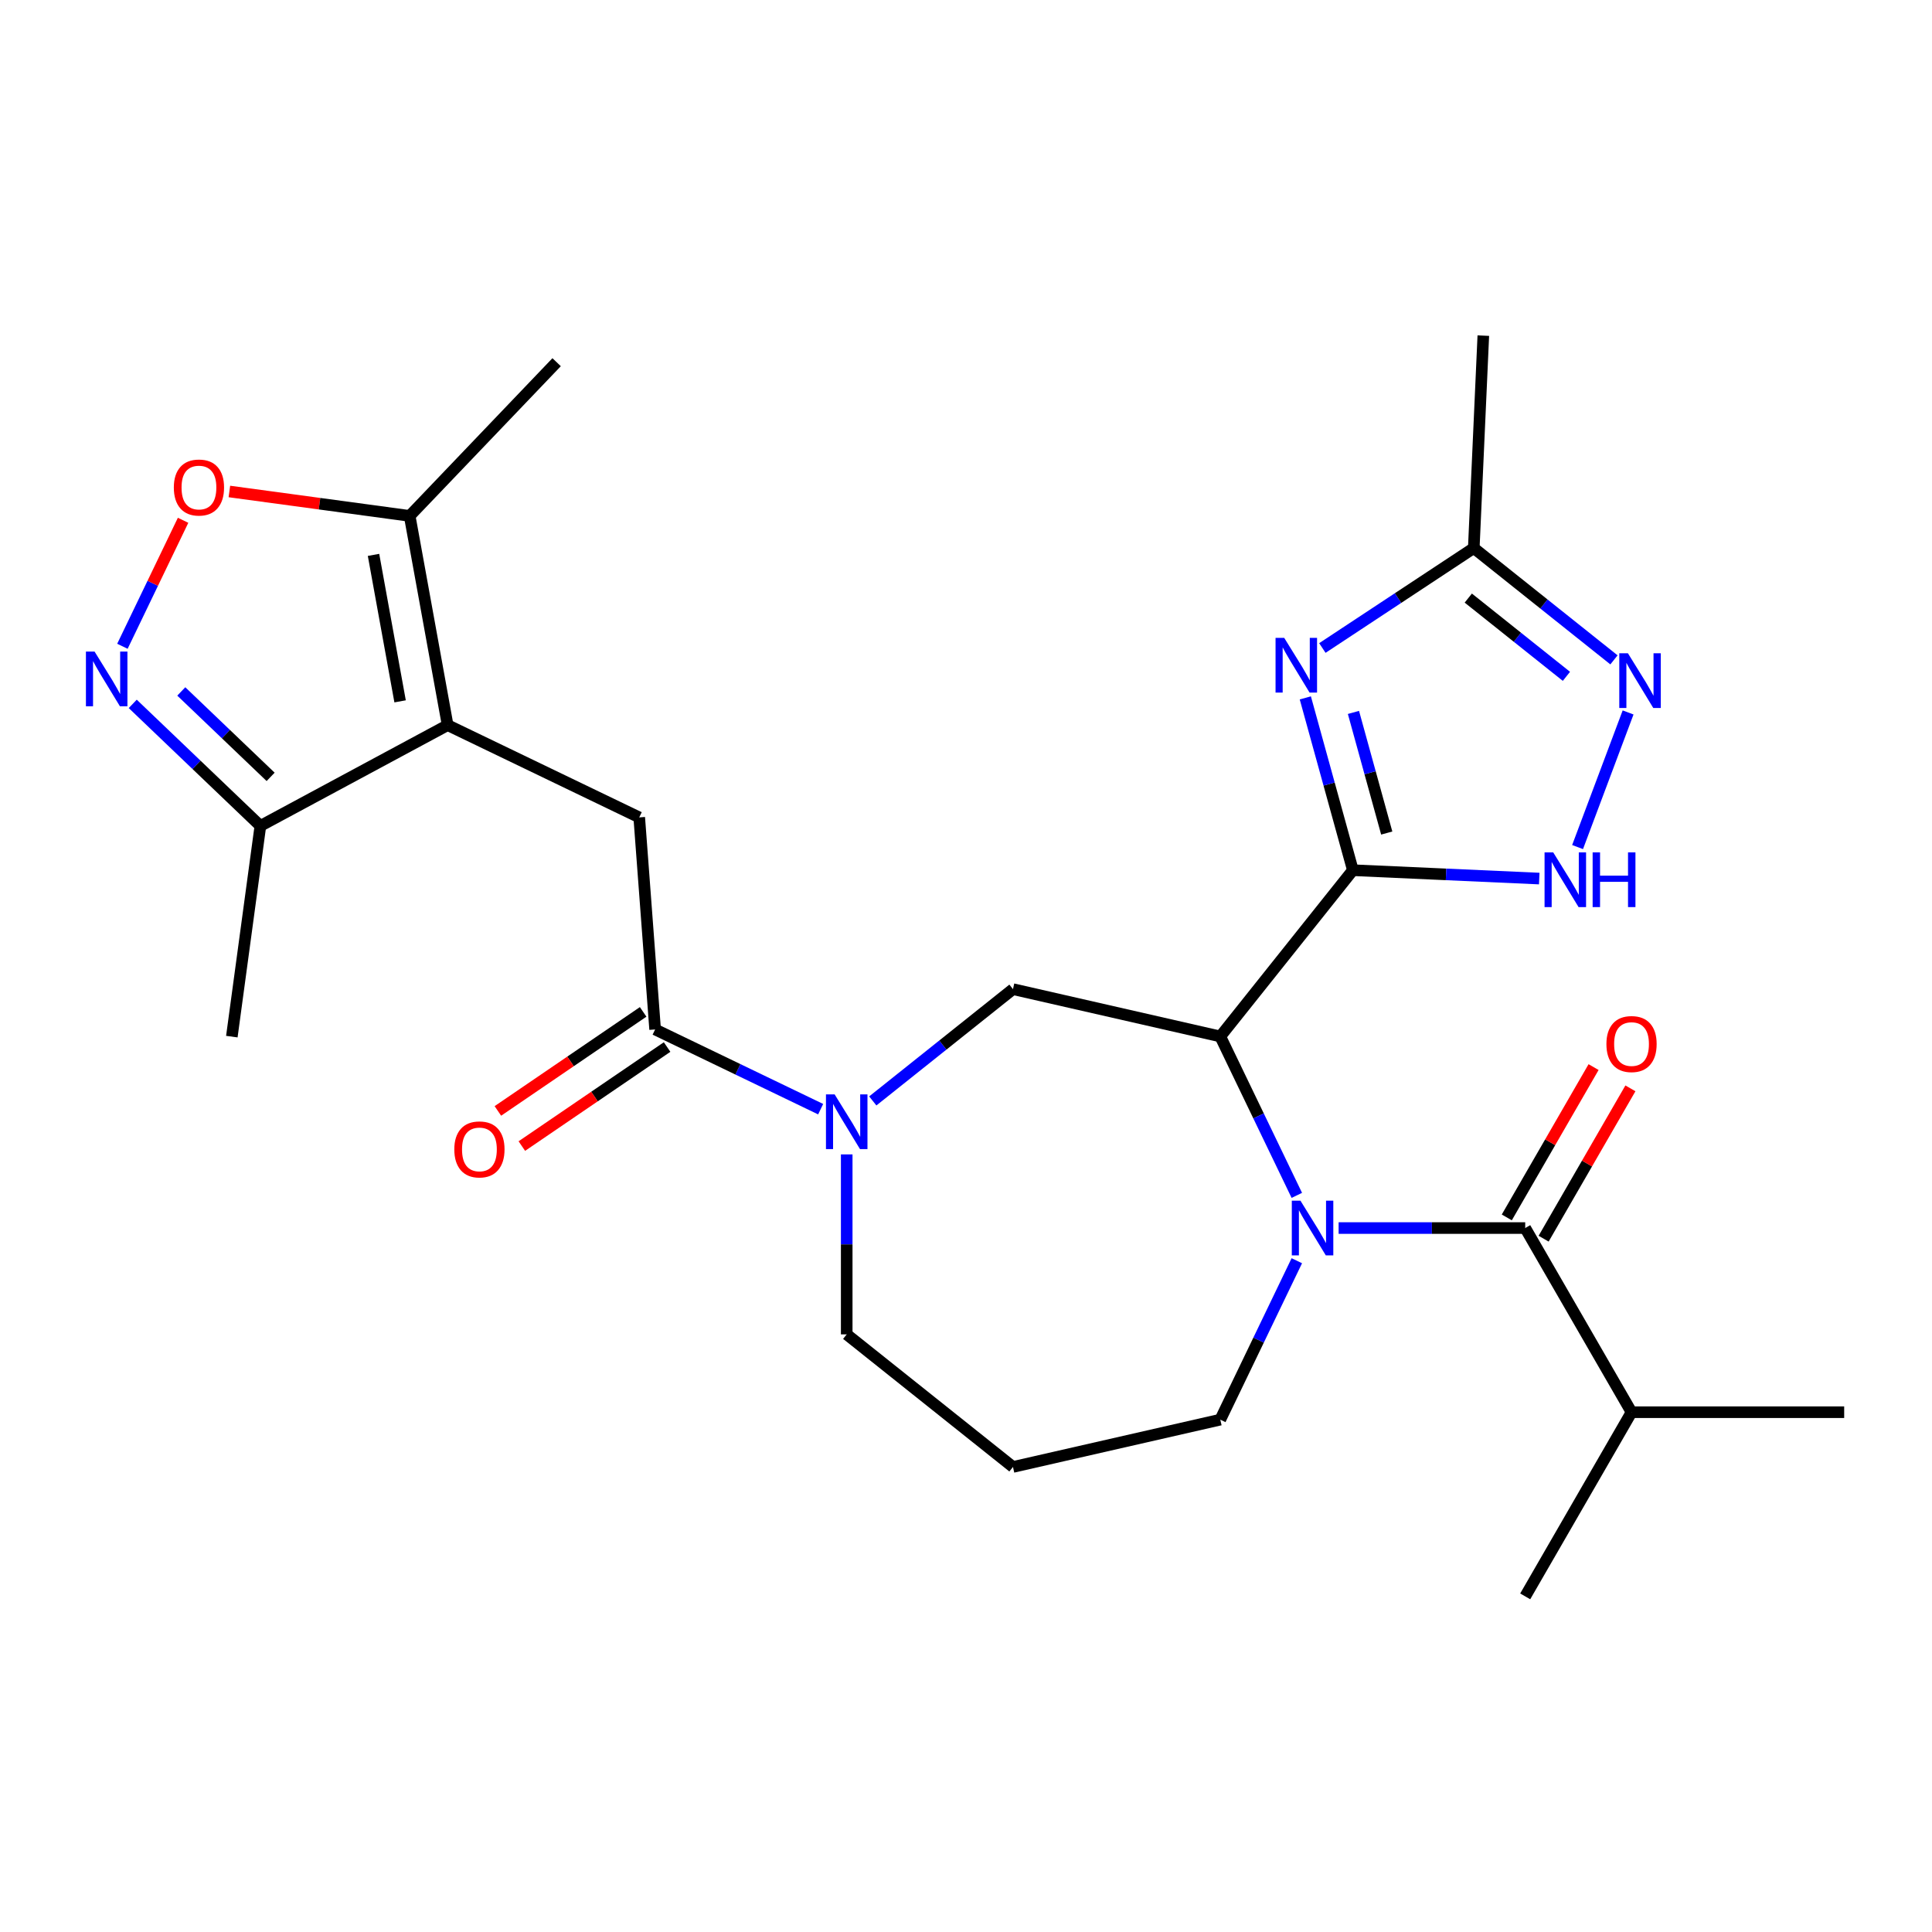<?xml version='1.0' encoding='iso-8859-1'?>
<svg version='1.1' baseProfile='full'
              xmlns='http://www.w3.org/2000/svg'
                      xmlns:rdkit='http://www.rdkit.org/xml'
                      xmlns:xlink='http://www.w3.org/1999/xlink'
                  xml:space='preserve'
width='1000px' height='1000px' viewBox='0 0 1000 1000'>
<!-- END OF HEADER -->
<rect style='opacity:1.0;fill:#FFFFFF;stroke:none' width='1000' height='1000' x='0' y='0'> </rect>
<path class='bond-0' d='M 700.246,450.415 L 631.62,536.469' style='fill:none;fill-rule:evenodd;stroke:#000000;stroke-width:6px;stroke-linecap:butt;stroke-linejoin:miter;stroke-opacity:1' />
<path class='bond-2' d='M 700.246,450.415 L 687.939,405.82' style='fill:none;fill-rule:evenodd;stroke:#000000;stroke-width:6px;stroke-linecap:butt;stroke-linejoin:miter;stroke-opacity:1' />
<path class='bond-2' d='M 687.939,405.82 L 675.632,361.225' style='fill:none;fill-rule:evenodd;stroke:#0000FF;stroke-width:6px;stroke-linecap:butt;stroke-linejoin:miter;stroke-opacity:1' />
<path class='bond-2' d='M 717.774,431.18 L 709.159,399.964' style='fill:none;fill-rule:evenodd;stroke:#000000;stroke-width:6px;stroke-linecap:butt;stroke-linejoin:miter;stroke-opacity:1' />
<path class='bond-2' d='M 709.159,399.964 L 700.544,368.747' style='fill:none;fill-rule:evenodd;stroke:#0000FF;stroke-width:6px;stroke-linecap:butt;stroke-linejoin:miter;stroke-opacity:1' />
<path class='bond-5' d='M 700.246,450.415 L 748.479,452.581' style='fill:none;fill-rule:evenodd;stroke:#000000;stroke-width:6px;stroke-linecap:butt;stroke-linejoin:miter;stroke-opacity:1' />
<path class='bond-5' d='M 748.479,452.581 L 796.711,454.747' style='fill:none;fill-rule:evenodd;stroke:#0000FF;stroke-width:6px;stroke-linecap:butt;stroke-linejoin:miter;stroke-opacity:1' />
<path class='bond-1' d='M 631.62,536.469 L 651.426,577.597' style='fill:none;fill-rule:evenodd;stroke:#000000;stroke-width:6px;stroke-linecap:butt;stroke-linejoin:miter;stroke-opacity:1' />
<path class='bond-1' d='M 651.426,577.597 L 671.233,618.725' style='fill:none;fill-rule:evenodd;stroke:#0000FF;stroke-width:6px;stroke-linecap:butt;stroke-linejoin:miter;stroke-opacity:1' />
<path class='bond-10' d='M 631.62,536.469 L 524.312,511.977' style='fill:none;fill-rule:evenodd;stroke:#000000;stroke-width:6px;stroke-linecap:butt;stroke-linejoin:miter;stroke-opacity:1' />
<path class='bond-4' d='M 692.868,635.636 L 741.156,635.636' style='fill:none;fill-rule:evenodd;stroke:#0000FF;stroke-width:6px;stroke-linecap:butt;stroke-linejoin:miter;stroke-opacity:1' />
<path class='bond-4' d='M 741.156,635.636 L 789.444,635.636' style='fill:none;fill-rule:evenodd;stroke:#000000;stroke-width:6px;stroke-linecap:butt;stroke-linejoin:miter;stroke-opacity:1' />
<path class='bond-19' d='M 671.233,652.548 L 651.426,693.676' style='fill:none;fill-rule:evenodd;stroke:#0000FF;stroke-width:6px;stroke-linecap:butt;stroke-linejoin:miter;stroke-opacity:1' />
<path class='bond-19' d='M 651.426,693.676 L 631.62,734.804' style='fill:none;fill-rule:evenodd;stroke:#000000;stroke-width:6px;stroke-linecap:butt;stroke-linejoin:miter;stroke-opacity:1' />
<path class='bond-13' d='M 684.456,335.408 L 723.64,309.543' style='fill:none;fill-rule:evenodd;stroke:#0000FF;stroke-width:6px;stroke-linecap:butt;stroke-linejoin:miter;stroke-opacity:1' />
<path class='bond-13' d='M 723.64,309.543 L 762.824,283.678' style='fill:none;fill-rule:evenodd;stroke:#000000;stroke-width:6px;stroke-linecap:butt;stroke-linejoin:miter;stroke-opacity:1' />
<path class='bond-3' d='M 231.698,375.33 L 330.866,423.086' style='fill:none;fill-rule:evenodd;stroke:#000000;stroke-width:6px;stroke-linecap:butt;stroke-linejoin:miter;stroke-opacity:1' />
<path class='bond-14' d='M 231.698,375.33 L 212.045,267.031' style='fill:none;fill-rule:evenodd;stroke:#000000;stroke-width:6px;stroke-linecap:butt;stroke-linejoin:miter;stroke-opacity:1' />
<path class='bond-14' d='M 207.09,363.016 L 193.333,287.207' style='fill:none;fill-rule:evenodd;stroke:#000000;stroke-width:6px;stroke-linecap:butt;stroke-linejoin:miter;stroke-opacity:1' />
<path class='bond-15' d='M 231.698,375.33 L 134.773,427.487' style='fill:none;fill-rule:evenodd;stroke:#000000;stroke-width:6px;stroke-linecap:butt;stroke-linejoin:miter;stroke-opacity:1' />
<path class='bond-16' d='M 798.976,641.14 L 821.438,602.235' style='fill:none;fill-rule:evenodd;stroke:#000000;stroke-width:6px;stroke-linecap:butt;stroke-linejoin:miter;stroke-opacity:1' />
<path class='bond-16' d='M 821.438,602.235 L 843.9,563.33' style='fill:none;fill-rule:evenodd;stroke:#FF0000;stroke-width:6px;stroke-linecap:butt;stroke-linejoin:miter;stroke-opacity:1' />
<path class='bond-16' d='M 779.912,630.133 L 802.374,591.228' style='fill:none;fill-rule:evenodd;stroke:#000000;stroke-width:6px;stroke-linecap:butt;stroke-linejoin:miter;stroke-opacity:1' />
<path class='bond-16' d='M 802.374,591.228 L 824.835,552.323' style='fill:none;fill-rule:evenodd;stroke:#FF0000;stroke-width:6px;stroke-linecap:butt;stroke-linejoin:miter;stroke-opacity:1' />
<path class='bond-18' d='M 789.444,635.636 L 844.478,730.957' style='fill:none;fill-rule:evenodd;stroke:#000000;stroke-width:6px;stroke-linecap:butt;stroke-linejoin:miter;stroke-opacity:1' />
<path class='bond-9' d='M 816.55,438.441 L 842.7,368.764' style='fill:none;fill-rule:evenodd;stroke:#0000FF;stroke-width:6px;stroke-linecap:butt;stroke-linejoin:miter;stroke-opacity:1' />
<path class='bond-6' d='M 451.75,569.843 L 488.031,540.91' style='fill:none;fill-rule:evenodd;stroke:#0000FF;stroke-width:6px;stroke-linecap:butt;stroke-linejoin:miter;stroke-opacity:1' />
<path class='bond-6' d='M 488.031,540.91 L 524.312,511.977' style='fill:none;fill-rule:evenodd;stroke:#000000;stroke-width:6px;stroke-linecap:butt;stroke-linejoin:miter;stroke-opacity:1' />
<path class='bond-8' d='M 424.767,574.105 L 381.929,553.476' style='fill:none;fill-rule:evenodd;stroke:#0000FF;stroke-width:6px;stroke-linecap:butt;stroke-linejoin:miter;stroke-opacity:1' />
<path class='bond-8' d='M 381.929,553.476 L 339.091,532.846' style='fill:none;fill-rule:evenodd;stroke:#000000;stroke-width:6px;stroke-linecap:butt;stroke-linejoin:miter;stroke-opacity:1' />
<path class='bond-21' d='M 438.258,597.514 L 438.258,644.092' style='fill:none;fill-rule:evenodd;stroke:#0000FF;stroke-width:6px;stroke-linecap:butt;stroke-linejoin:miter;stroke-opacity:1' />
<path class='bond-21' d='M 438.258,644.092 L 438.258,690.67' style='fill:none;fill-rule:evenodd;stroke:#000000;stroke-width:6px;stroke-linecap:butt;stroke-linejoin:miter;stroke-opacity:1' />
<path class='bond-7' d='M 68.709,364.323 L 101.741,395.905' style='fill:none;fill-rule:evenodd;stroke:#0000FF;stroke-width:6px;stroke-linecap:butt;stroke-linejoin:miter;stroke-opacity:1' />
<path class='bond-7' d='M 101.741,395.905 L 134.773,427.487' style='fill:none;fill-rule:evenodd;stroke:#000000;stroke-width:6px;stroke-linecap:butt;stroke-linejoin:miter;stroke-opacity:1' />
<path class='bond-7' d='M 93.831,357.887 L 116.954,379.994' style='fill:none;fill-rule:evenodd;stroke:#0000FF;stroke-width:6px;stroke-linecap:butt;stroke-linejoin:miter;stroke-opacity:1' />
<path class='bond-7' d='M 116.954,379.994 L 140.076,402.102' style='fill:none;fill-rule:evenodd;stroke:#000000;stroke-width:6px;stroke-linecap:butt;stroke-linejoin:miter;stroke-opacity:1' />
<path class='bond-29' d='M 63.361,334.512 L 79.064,301.906' style='fill:none;fill-rule:evenodd;stroke:#0000FF;stroke-width:6px;stroke-linecap:butt;stroke-linejoin:miter;stroke-opacity:1' />
<path class='bond-29' d='M 79.064,301.906 L 94.766,269.299' style='fill:none;fill-rule:evenodd;stroke:#FF0000;stroke-width:6px;stroke-linecap:butt;stroke-linejoin:miter;stroke-opacity:1' />
<path class='bond-11' d='M 339.091,532.846 L 330.866,423.086' style='fill:none;fill-rule:evenodd;stroke:#000000;stroke-width:6px;stroke-linecap:butt;stroke-linejoin:miter;stroke-opacity:1' />
<path class='bond-17' d='M 332.891,523.752 L 295.295,549.384' style='fill:none;fill-rule:evenodd;stroke:#000000;stroke-width:6px;stroke-linecap:butt;stroke-linejoin:miter;stroke-opacity:1' />
<path class='bond-17' d='M 295.295,549.384 L 257.7,575.016' style='fill:none;fill-rule:evenodd;stroke:#FF0000;stroke-width:6px;stroke-linecap:butt;stroke-linejoin:miter;stroke-opacity:1' />
<path class='bond-17' d='M 345.291,541.94 L 307.696,567.572' style='fill:none;fill-rule:evenodd;stroke:#000000;stroke-width:6px;stroke-linecap:butt;stroke-linejoin:miter;stroke-opacity:1' />
<path class='bond-17' d='M 307.696,567.572 L 270.101,593.204' style='fill:none;fill-rule:evenodd;stroke:#FF0000;stroke-width:6px;stroke-linecap:butt;stroke-linejoin:miter;stroke-opacity:1' />
<path class='bond-27' d='M 835.386,341.545 L 799.105,312.611' style='fill:none;fill-rule:evenodd;stroke:#0000FF;stroke-width:6px;stroke-linecap:butt;stroke-linejoin:miter;stroke-opacity:1' />
<path class='bond-27' d='M 799.105,312.611 L 762.824,283.678' style='fill:none;fill-rule:evenodd;stroke:#000000;stroke-width:6px;stroke-linecap:butt;stroke-linejoin:miter;stroke-opacity:1' />
<path class='bond-27' d='M 810.777,350.075 L 785.38,329.822' style='fill:none;fill-rule:evenodd;stroke:#0000FF;stroke-width:6px;stroke-linecap:butt;stroke-linejoin:miter;stroke-opacity:1' />
<path class='bond-27' d='M 785.38,329.822 L 759.983,309.569' style='fill:none;fill-rule:evenodd;stroke:#000000;stroke-width:6px;stroke-linecap:butt;stroke-linejoin:miter;stroke-opacity:1' />
<path class='bond-12' d='M 118.725,254.39 L 165.385,260.711' style='fill:none;fill-rule:evenodd;stroke:#FF0000;stroke-width:6px;stroke-linecap:butt;stroke-linejoin:miter;stroke-opacity:1' />
<path class='bond-12' d='M 165.385,260.711 L 212.045,267.031' style='fill:none;fill-rule:evenodd;stroke:#000000;stroke-width:6px;stroke-linecap:butt;stroke-linejoin:miter;stroke-opacity:1' />
<path class='bond-23' d='M 762.824,283.678 L 767.762,173.721' style='fill:none;fill-rule:evenodd;stroke:#000000;stroke-width:6px;stroke-linecap:butt;stroke-linejoin:miter;stroke-opacity:1' />
<path class='bond-22' d='M 212.045,267.031 L 288.108,187.475' style='fill:none;fill-rule:evenodd;stroke:#000000;stroke-width:6px;stroke-linecap:butt;stroke-linejoin:miter;stroke-opacity:1' />
<path class='bond-24' d='M 134.773,427.487 L 119.999,536.559' style='fill:none;fill-rule:evenodd;stroke:#000000;stroke-width:6px;stroke-linecap:butt;stroke-linejoin:miter;stroke-opacity:1' />
<path class='bond-25' d='M 844.478,730.957 L 954.545,730.957' style='fill:none;fill-rule:evenodd;stroke:#000000;stroke-width:6px;stroke-linecap:butt;stroke-linejoin:miter;stroke-opacity:1' />
<path class='bond-26' d='M 844.478,730.957 L 789.444,826.279' style='fill:none;fill-rule:evenodd;stroke:#000000;stroke-width:6px;stroke-linecap:butt;stroke-linejoin:miter;stroke-opacity:1' />
<path class='bond-20' d='M 631.62,734.804 L 524.312,759.296' style='fill:none;fill-rule:evenodd;stroke:#000000;stroke-width:6px;stroke-linecap:butt;stroke-linejoin:miter;stroke-opacity:1' />
<path class='bond-28' d='M 524.312,759.296 L 438.258,690.67' style='fill:none;fill-rule:evenodd;stroke:#000000;stroke-width:6px;stroke-linecap:butt;stroke-linejoin:miter;stroke-opacity:1' />
<path  class='atom-2' d='M 673.117 621.476
L 682.397 636.476
Q 683.317 637.956, 684.797 640.636
Q 686.277 643.316, 686.357 643.476
L 686.357 621.476
L 690.117 621.476
L 690.117 649.796
L 686.237 649.796
L 676.277 633.396
Q 675.117 631.476, 673.877 629.276
Q 672.677 627.076, 672.317 626.396
L 672.317 649.796
L 668.637 649.796
L 668.637 621.476
L 673.117 621.476
' fill='#0000FF'/>
<path  class='atom-3' d='M 664.704 330.154
L 673.984 345.154
Q 674.904 346.634, 676.384 349.314
Q 677.864 351.994, 677.944 352.154
L 677.944 330.154
L 681.704 330.154
L 681.704 358.474
L 677.824 358.474
L 667.864 342.074
Q 666.704 340.154, 665.464 337.954
Q 664.264 335.754, 663.904 335.074
L 663.904 358.474
L 660.224 358.474
L 660.224 330.154
L 664.704 330.154
' fill='#0000FF'/>
<path  class='atom-6' d='M 803.943 441.193
L 813.223 456.193
Q 814.143 457.673, 815.623 460.353
Q 817.103 463.033, 817.183 463.193
L 817.183 441.193
L 820.943 441.193
L 820.943 469.513
L 817.063 469.513
L 807.103 453.113
Q 805.943 451.193, 804.703 448.993
Q 803.503 446.793, 803.143 446.113
L 803.143 469.513
L 799.463 469.513
L 799.463 441.193
L 803.943 441.193
' fill='#0000FF'/>
<path  class='atom-6' d='M 824.343 441.193
L 828.183 441.193
L 828.183 453.233
L 842.663 453.233
L 842.663 441.193
L 846.503 441.193
L 846.503 469.513
L 842.663 469.513
L 842.663 456.433
L 828.183 456.433
L 828.183 469.513
L 824.343 469.513
L 824.343 441.193
' fill='#0000FF'/>
<path  class='atom-7' d='M 431.998 566.443
L 441.278 581.443
Q 442.198 582.923, 443.678 585.603
Q 445.158 588.283, 445.238 588.443
L 445.238 566.443
L 448.998 566.443
L 448.998 594.763
L 445.118 594.763
L 435.158 578.363
Q 433.998 576.443, 432.758 574.243
Q 431.558 572.043, 431.198 571.363
L 431.198 594.763
L 427.518 594.763
L 427.518 566.443
L 431.998 566.443
' fill='#0000FF'/>
<path  class='atom-8' d='M 48.957 337.264
L 58.237 352.264
Q 59.157 353.744, 60.637 356.424
Q 62.117 359.104, 62.197 359.264
L 62.197 337.264
L 65.957 337.264
L 65.957 365.584
L 62.077 365.584
L 52.117 349.184
Q 50.957 347.264, 49.717 345.064
Q 48.517 342.864, 48.157 342.184
L 48.157 365.584
L 44.477 365.584
L 44.477 337.264
L 48.957 337.264
' fill='#0000FF'/>
<path  class='atom-10' d='M 842.618 338.144
L 851.898 353.144
Q 852.818 354.624, 854.298 357.304
Q 855.778 359.984, 855.858 360.144
L 855.858 338.144
L 859.618 338.144
L 859.618 366.464
L 855.738 366.464
L 845.778 350.064
Q 844.618 348.144, 843.378 345.944
Q 842.178 343.744, 841.818 343.064
L 841.818 366.464
L 838.138 366.464
L 838.138 338.144
L 842.618 338.144
' fill='#0000FF'/>
<path  class='atom-13' d='M 89.974 252.337
Q 89.974 245.537, 93.334 241.737
Q 96.694 237.937, 102.974 237.937
Q 109.254 237.937, 112.614 241.737
Q 115.974 245.537, 115.974 252.337
Q 115.974 259.217, 112.574 263.137
Q 109.174 267.017, 102.974 267.017
Q 96.734 267.017, 93.334 263.137
Q 89.974 259.257, 89.974 252.337
M 102.974 263.817
Q 107.294 263.817, 109.614 260.937
Q 111.974 258.017, 111.974 252.337
Q 111.974 246.777, 109.614 243.977
Q 107.294 241.137, 102.974 241.137
Q 98.654 241.137, 96.294 243.937
Q 93.974 246.737, 93.974 252.337
Q 93.974 258.057, 96.294 260.937
Q 98.654 263.817, 102.974 263.817
' fill='#FF0000'/>
<path  class='atom-17' d='M 831.478 540.395
Q 831.478 533.595, 834.838 529.795
Q 838.198 525.995, 844.478 525.995
Q 850.758 525.995, 854.118 529.795
Q 857.478 533.595, 857.478 540.395
Q 857.478 547.275, 854.078 551.195
Q 850.678 555.075, 844.478 555.075
Q 838.238 555.075, 834.838 551.195
Q 831.478 547.315, 831.478 540.395
M 844.478 551.875
Q 848.798 551.875, 851.118 548.995
Q 853.478 546.075, 853.478 540.395
Q 853.478 534.835, 851.118 532.035
Q 848.798 529.195, 844.478 529.195
Q 840.158 529.195, 837.798 531.995
Q 835.478 534.795, 835.478 540.395
Q 835.478 546.115, 837.798 548.995
Q 840.158 551.875, 844.478 551.875
' fill='#FF0000'/>
<path  class='atom-18' d='M 235.149 594.929
Q 235.149 588.129, 238.509 584.329
Q 241.869 580.529, 248.149 580.529
Q 254.429 580.529, 257.789 584.329
Q 261.149 588.129, 261.149 594.929
Q 261.149 601.809, 257.749 605.729
Q 254.349 609.609, 248.149 609.609
Q 241.909 609.609, 238.509 605.729
Q 235.149 601.849, 235.149 594.929
M 248.149 606.409
Q 252.469 606.409, 254.789 603.529
Q 257.149 600.609, 257.149 594.929
Q 257.149 589.369, 254.789 586.569
Q 252.469 583.729, 248.149 583.729
Q 243.829 583.729, 241.469 586.529
Q 239.149 589.329, 239.149 594.929
Q 239.149 600.649, 241.469 603.529
Q 243.829 606.409, 248.149 606.409
' fill='#FF0000'/>
</svg>
